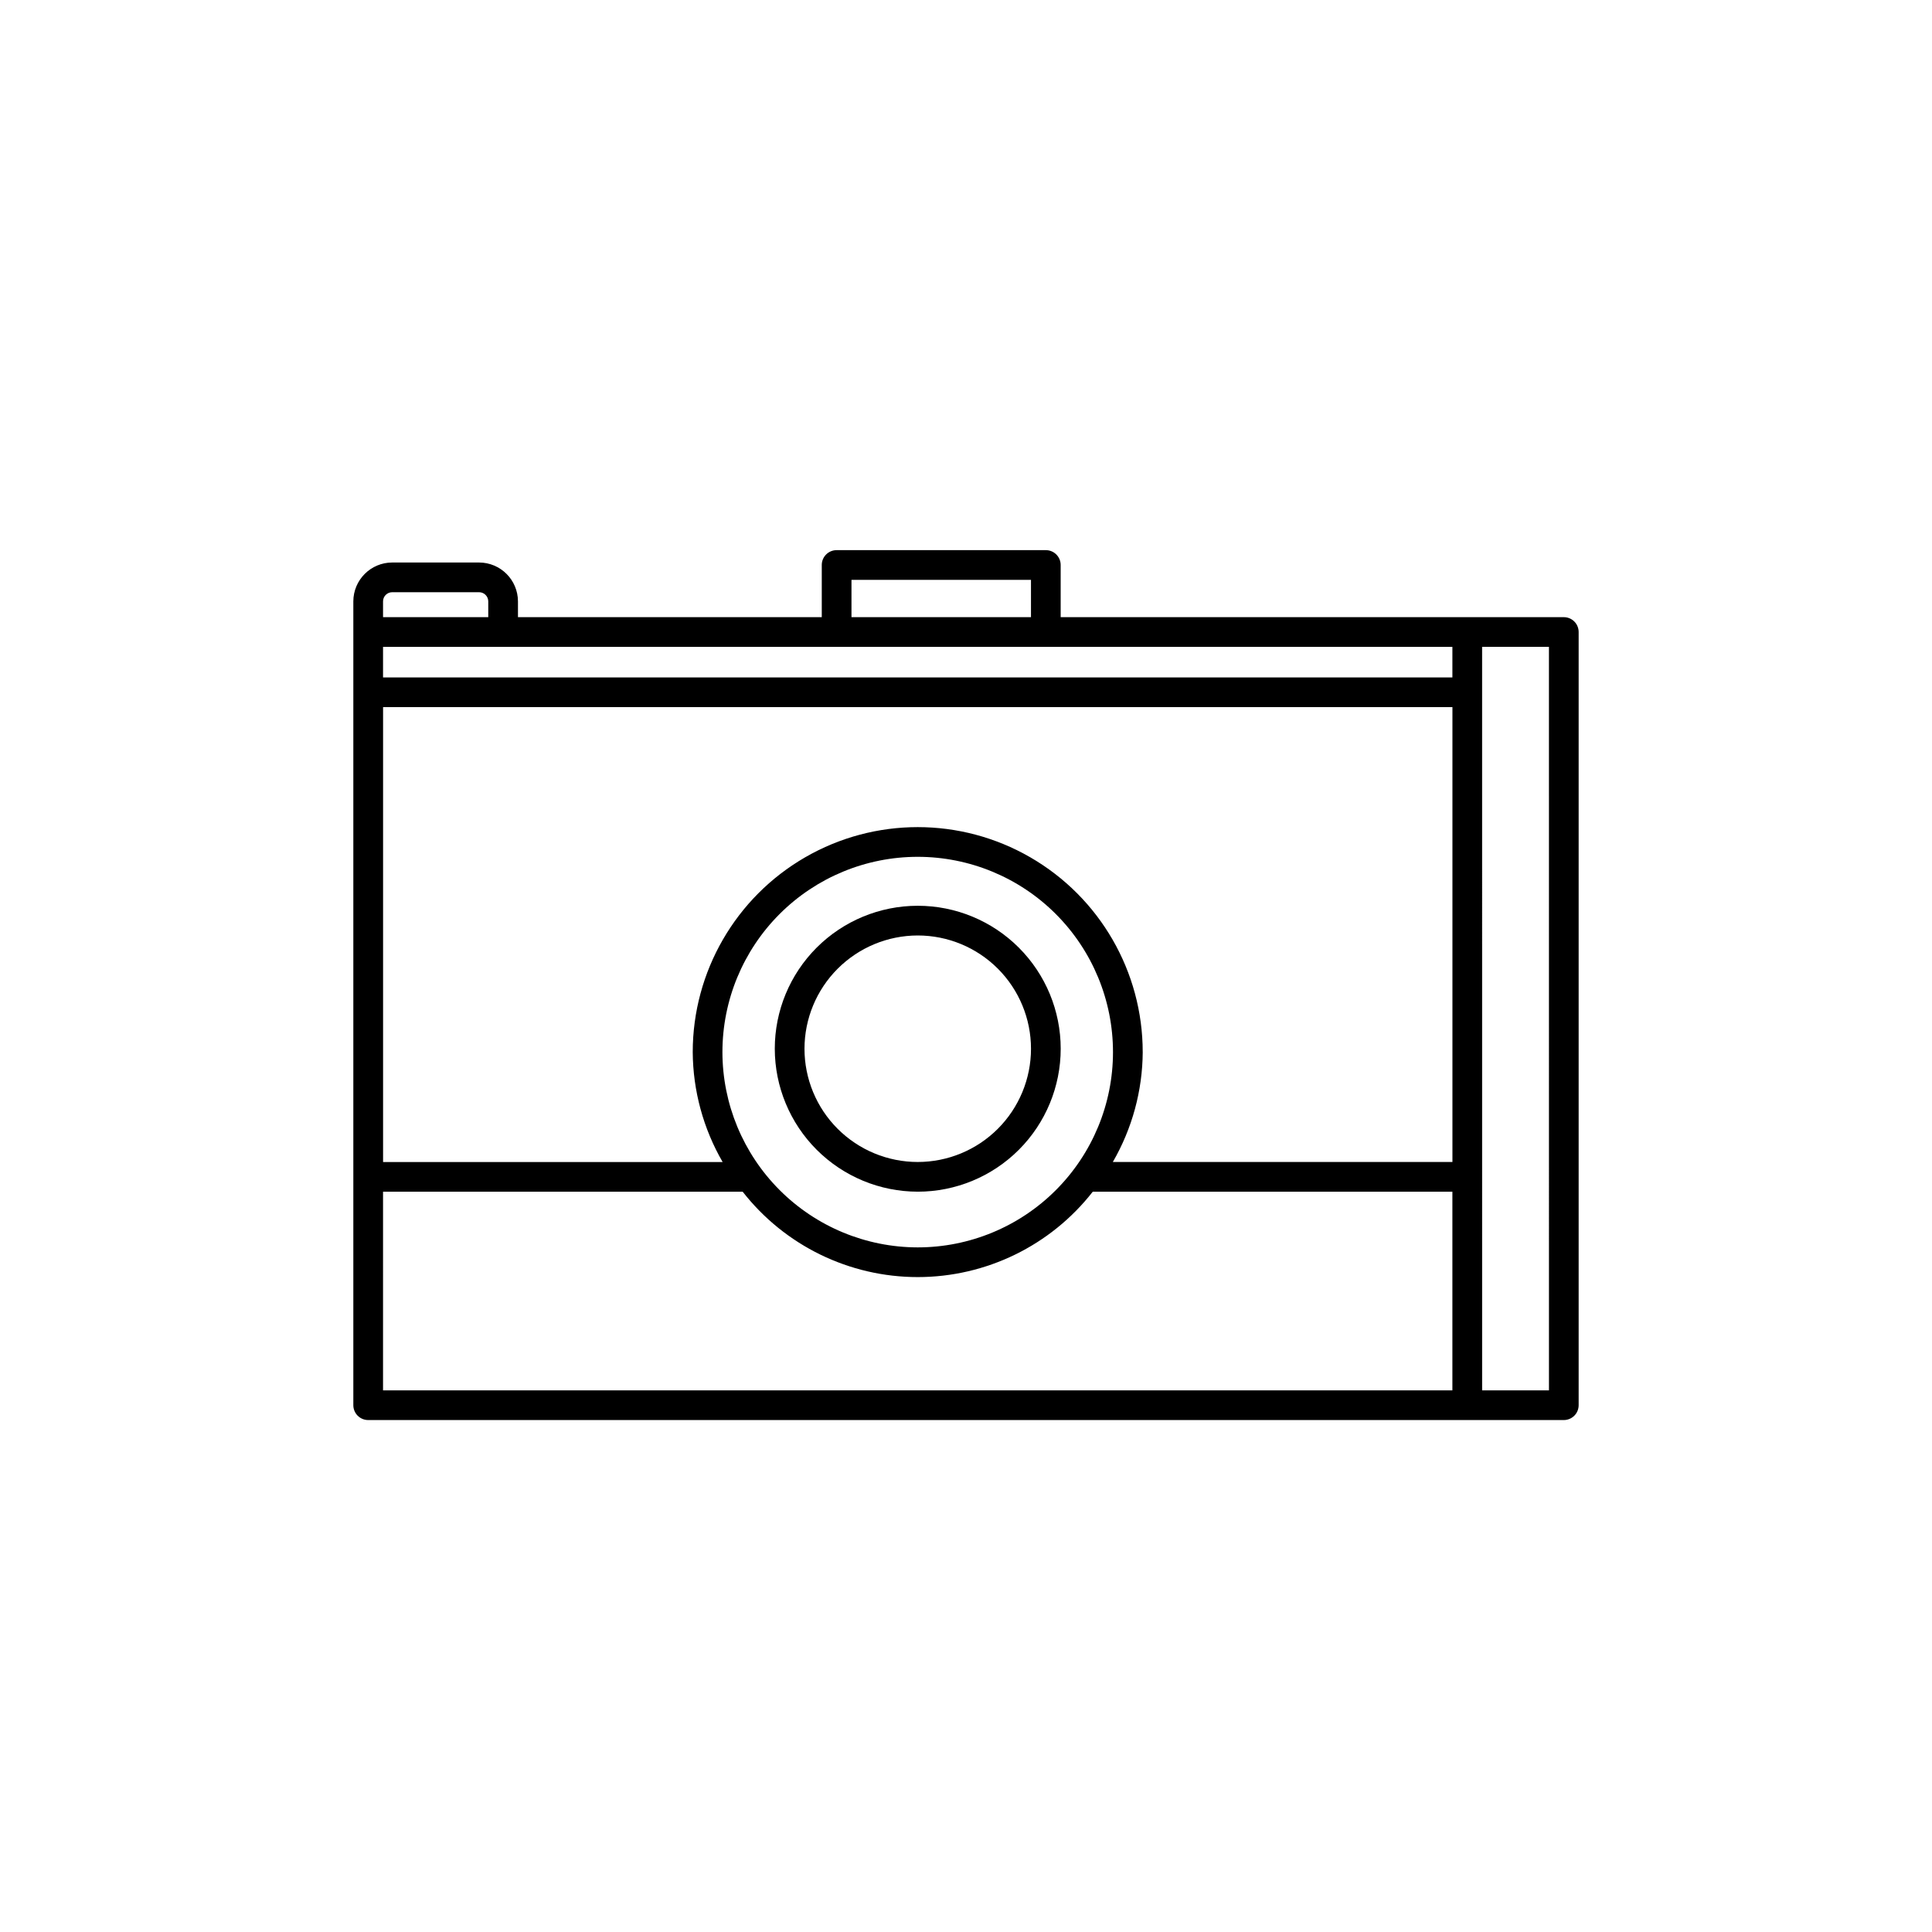 <?xml version="1.0" encoding="UTF-8"?>
<!-- Uploaded to: SVG Repo, www.svgrepo.com, Generator: SVG Repo Mixer Tools -->
<svg fill="#000000" width="800px" height="800px" version="1.1" viewBox="144 144 512 512" xmlns="http://www.w3.org/2000/svg">
 <g>
  <path d="m387.21 459.81c10.047 0 19.684-3.992 26.789-11.098 7.106-7.106 11.098-16.742 11.098-26.789s-3.992-19.684-11.098-26.789c-7.106-7.106-16.742-11.098-26.789-11.094-10.047 0-19.684 3.988-26.789 11.094-7.106 7.106-11.094 16.742-11.094 26.789 0.012 10.047 4.004 19.676 11.105 26.777 7.106 7.102 16.734 11.098 26.777 11.109zm0-67.895v-0.004c7.961 0 15.594 3.16 21.223 8.789 5.629 5.629 8.789 13.262 8.793 21.223 0 7.961-3.164 15.594-8.793 21.223-5.629 5.629-13.262 8.793-21.223 8.793-7.957 0-15.594-3.164-21.223-8.793-5.629-5.625-8.789-13.262-8.789-21.223 0.008-7.953 3.172-15.582 8.801-21.211 5.625-5.625 13.254-8.789 21.211-8.801z"/>
  <path d="m558.42 307.55h-133.33v-13.82c0-1.043-0.414-2.047-1.152-2.785-0.738-0.738-1.738-1.152-2.781-1.152h-55.445c-2.172 0-3.934 1.762-3.934 3.938v13.82h-80.512v-4.18c-0.012-5.688-4.621-10.293-10.309-10.301h-23.02c-5.684 0.008-10.289 4.613-10.301 10.301v213.02c0 1.043 0.414 2.047 1.152 2.785 0.738 0.738 1.742 1.152 2.785 1.152h316.85c1.047 0 2.047-0.414 2.785-1.152s1.152-1.742 1.152-2.785v-204.9c0-1.043-0.414-2.047-1.152-2.785s-1.738-1.152-2.785-1.152zm-222.97 115.27c0-13.727 5.449-26.891 15.156-36.598 9.707-9.703 22.871-15.156 36.594-15.156 13.727 0 26.891 5.453 36.594 15.156 9.707 9.707 15.16 22.871 15.16 36.598 0 13.723-5.453 26.887-15.16 36.594-9.703 9.703-22.867 15.156-36.594 15.156-13.719-0.016-26.875-5.473-36.574-15.176-9.703-9.699-15.16-22.855-15.176-36.574zm111.38 0c0-21.305-11.363-40.988-29.812-51.637-18.445-10.652-41.176-10.652-59.625 0-18.445 10.648-29.812 30.332-29.812 51.637 0.066 10.23 2.797 20.27 7.922 29.125h-89.984v-120.55h283.39v120.54h-89.996c5.125-8.855 7.856-18.891 7.922-29.121zm82.07-99.293h-283.39v-8.102h283.39zm-159.25-25.859h47.57v9.887l-47.57-0.004zm-124.14 5.703c0-1.34 1.086-2.426 2.426-2.43h23.02c1.344 0 2.434 1.086 2.438 2.43v4.18h-27.883zm0 156.44h95.305c11.156 14.281 28.266 22.629 46.391 22.629 18.121 0 35.234-8.348 46.387-22.629h95.305v52.645h-283.39zm308.98 52.645h-17.711l-0.004-197.04h17.711z"/>
 </g>
</svg>